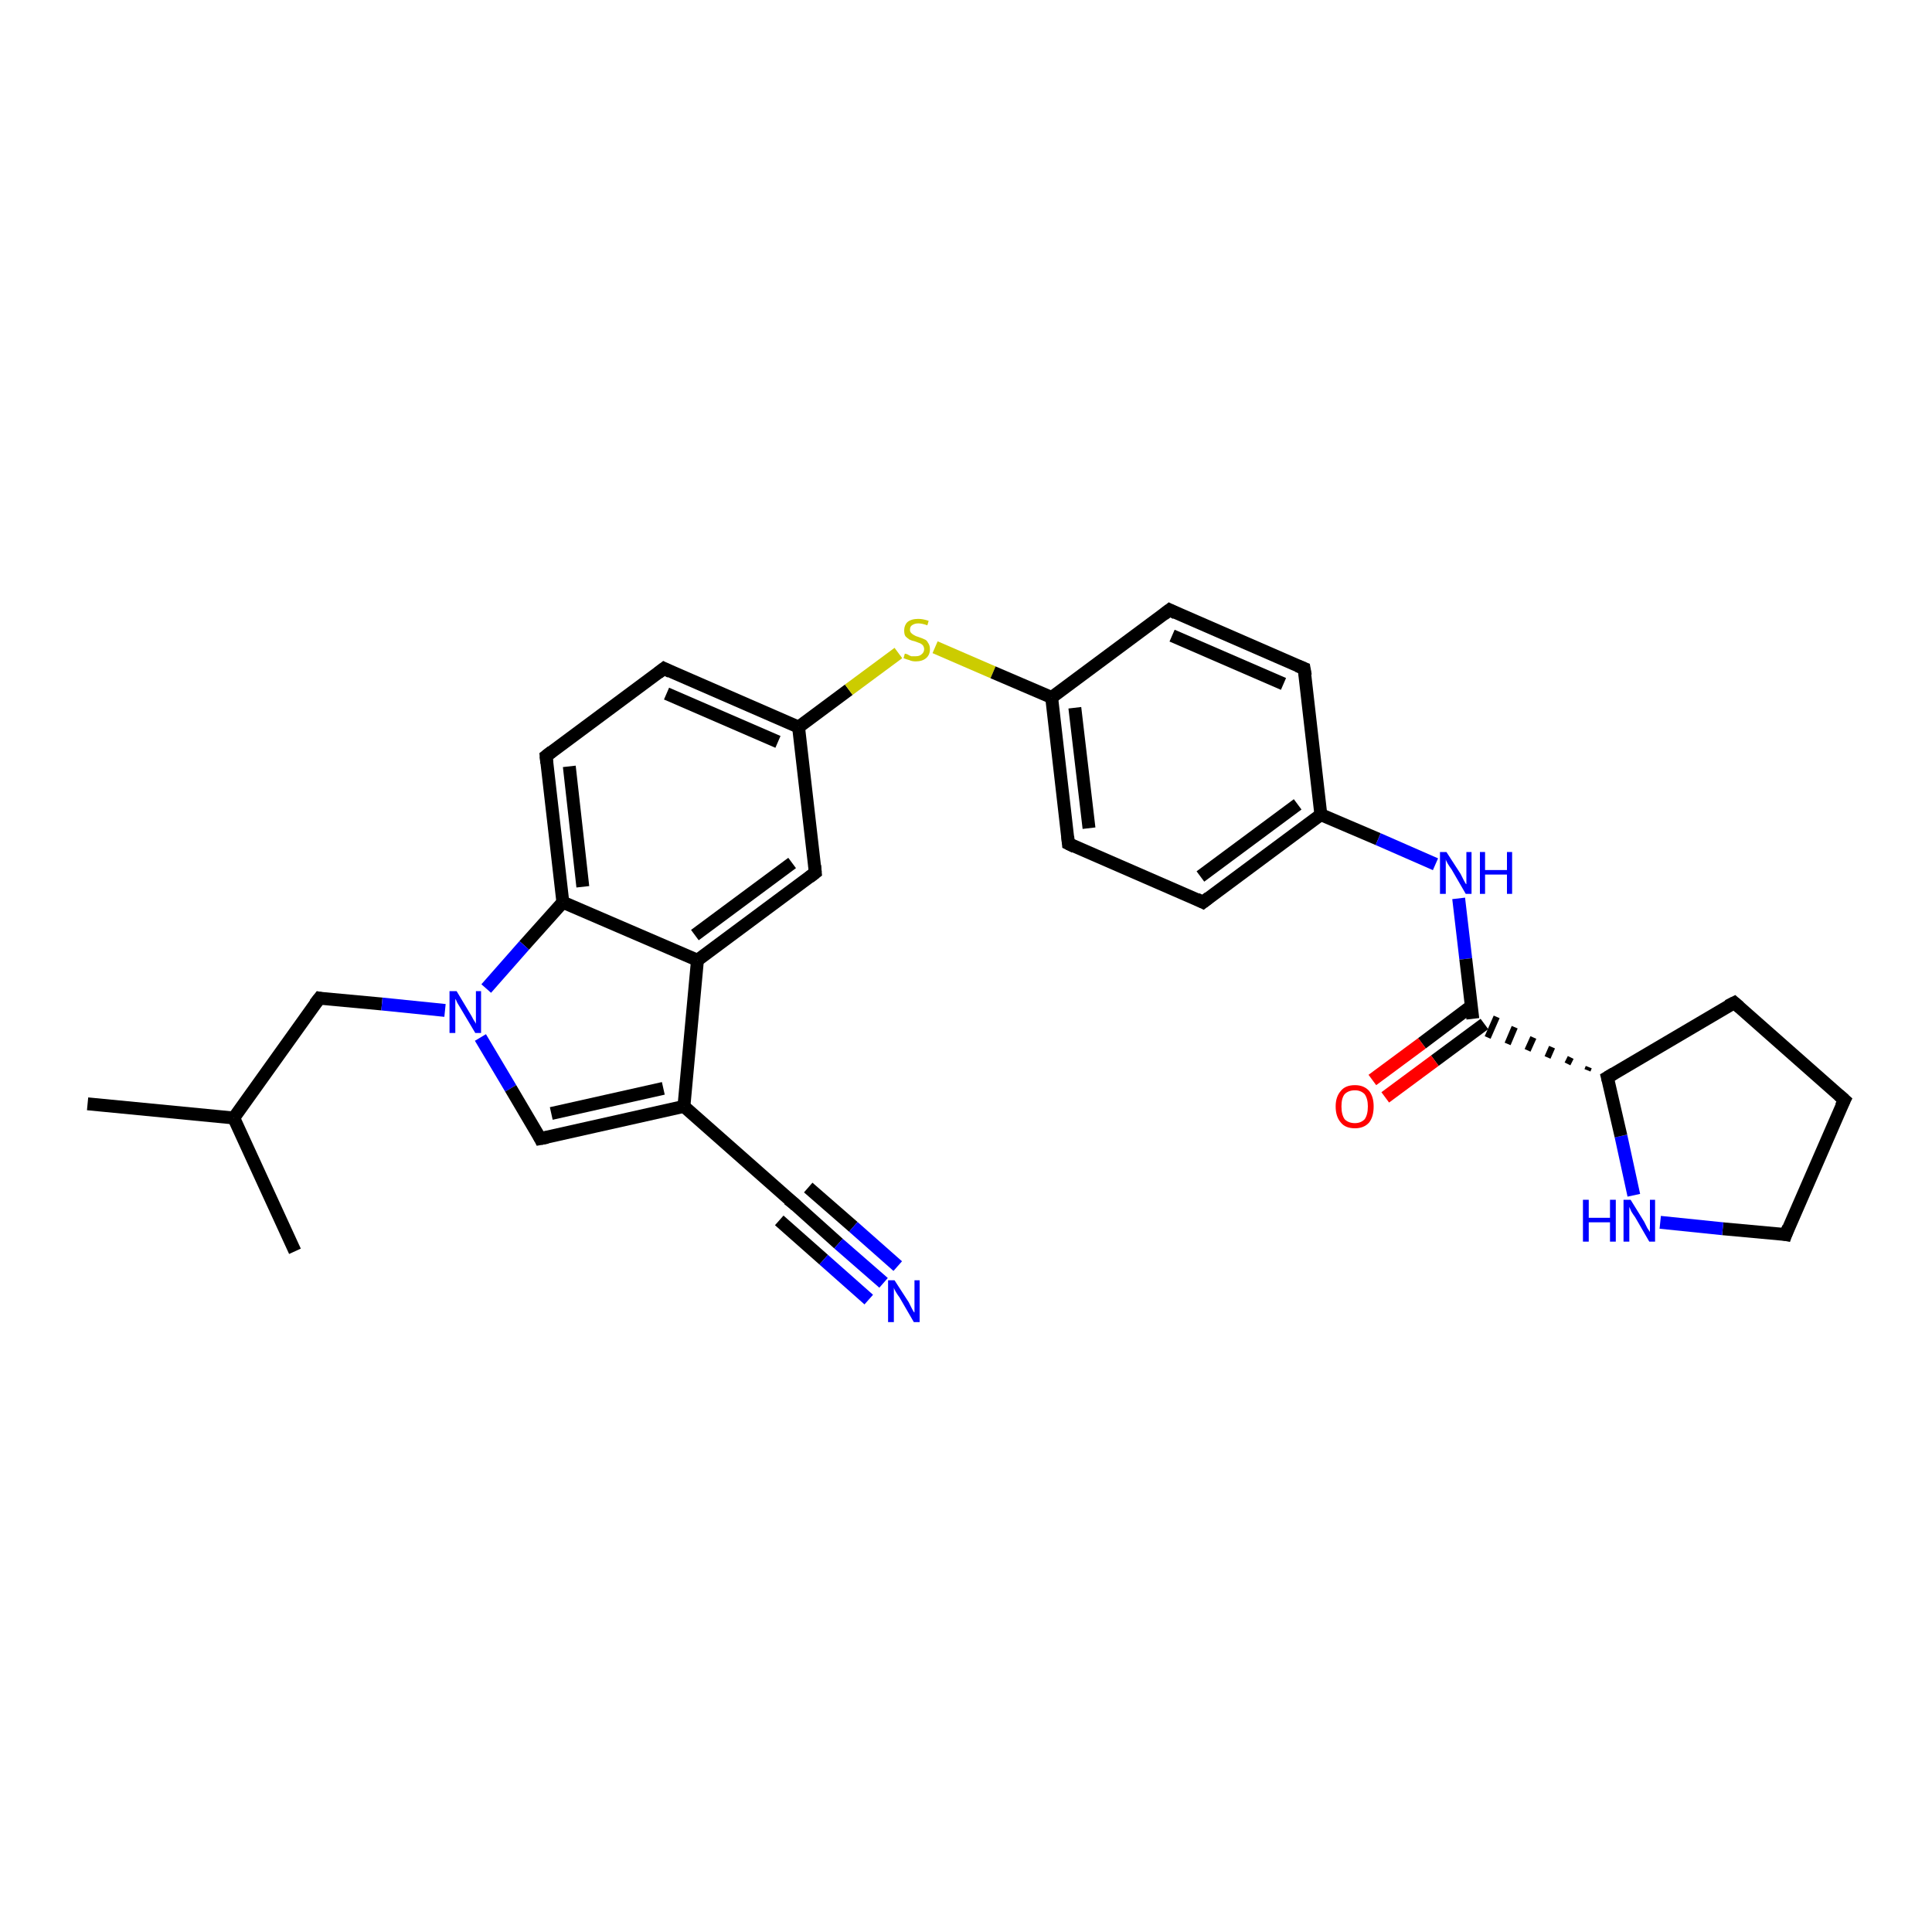 <?xml version='1.0' encoding='iso-8859-1'?>
<svg version='1.1' baseProfile='full'
              xmlns='http://www.w3.org/2000/svg'
                      xmlns:rdkit='http://www.rdkit.org/xml'
                      xmlns:xlink='http://www.w3.org/1999/xlink'
                  xml:space='preserve'
width='300px' height='300px' viewBox='0 0 300 300'>
<!-- END OF HEADER -->
<rect style='opacity:1.0;fill:#FFFFFF;stroke:none' width='300.0' height='300.0' x='0.0' y='0.0'> </rect>
<path class='bond-0 atom-0 atom-1' d='M 13.6,171.4 L 36.3,173.6' style='fill:none;fill-rule:evenodd;stroke:#000000;stroke-width:2.0px;stroke-linecap:butt;stroke-linejoin:miter;stroke-opacity:1' />
<path class='bond-1 atom-1 atom-2' d='M 36.3,173.6 L 45.8,194.3' style='fill:none;fill-rule:evenodd;stroke:#000000;stroke-width:2.0px;stroke-linecap:butt;stroke-linejoin:miter;stroke-opacity:1' />
<path class='bond-2 atom-1 atom-3' d='M 36.3,173.6 L 49.6,155.0' style='fill:none;fill-rule:evenodd;stroke:#000000;stroke-width:2.0px;stroke-linecap:butt;stroke-linejoin:miter;stroke-opacity:1' />
<path class='bond-3 atom-3 atom-4' d='M 49.6,155.0 L 59.3,155.9' style='fill:none;fill-rule:evenodd;stroke:#000000;stroke-width:2.0px;stroke-linecap:butt;stroke-linejoin:miter;stroke-opacity:1' />
<path class='bond-3 atom-3 atom-4' d='M 59.3,155.9 L 69.1,156.9' style='fill:none;fill-rule:evenodd;stroke:#0000FF;stroke-width:2.0px;stroke-linecap:butt;stroke-linejoin:miter;stroke-opacity:1' />
<path class='bond-4 atom-4 atom-5' d='M 74.6,161.1 L 79.3,169.0' style='fill:none;fill-rule:evenodd;stroke:#0000FF;stroke-width:2.0px;stroke-linecap:butt;stroke-linejoin:miter;stroke-opacity:1' />
<path class='bond-4 atom-4 atom-5' d='M 79.3,169.0 L 83.9,176.8' style='fill:none;fill-rule:evenodd;stroke:#000000;stroke-width:2.0px;stroke-linecap:butt;stroke-linejoin:miter;stroke-opacity:1' />
<path class='bond-5 atom-5 atom-6' d='M 83.9,176.8 L 106.2,171.8' style='fill:none;fill-rule:evenodd;stroke:#000000;stroke-width:2.0px;stroke-linecap:butt;stroke-linejoin:miter;stroke-opacity:1' />
<path class='bond-5 atom-5 atom-6' d='M 85.6,172.9 L 103.0,169.0' style='fill:none;fill-rule:evenodd;stroke:#000000;stroke-width:2.0px;stroke-linecap:butt;stroke-linejoin:miter;stroke-opacity:1' />
<path class='bond-6 atom-6 atom-7' d='M 106.2,171.8 L 123.3,186.9' style='fill:none;fill-rule:evenodd;stroke:#000000;stroke-width:2.0px;stroke-linecap:butt;stroke-linejoin:miter;stroke-opacity:1' />
<path class='bond-7 atom-7 atom-8' d='M 123.3,186.9 L 130.2,193.1' style='fill:none;fill-rule:evenodd;stroke:#000000;stroke-width:2.0px;stroke-linecap:butt;stroke-linejoin:miter;stroke-opacity:1' />
<path class='bond-7 atom-7 atom-8' d='M 130.2,193.1 L 137.2,199.2' style='fill:none;fill-rule:evenodd;stroke:#0000FF;stroke-width:2.0px;stroke-linecap:butt;stroke-linejoin:miter;stroke-opacity:1' />
<path class='bond-7 atom-7 atom-8' d='M 125.5,184.4 L 132.5,190.5' style='fill:none;fill-rule:evenodd;stroke:#000000;stroke-width:2.0px;stroke-linecap:butt;stroke-linejoin:miter;stroke-opacity:1' />
<path class='bond-7 atom-7 atom-8' d='M 132.5,190.5 L 139.4,196.6' style='fill:none;fill-rule:evenodd;stroke:#0000FF;stroke-width:2.0px;stroke-linecap:butt;stroke-linejoin:miter;stroke-opacity:1' />
<path class='bond-7 atom-7 atom-8' d='M 121.0,189.5 L 127.9,195.6' style='fill:none;fill-rule:evenodd;stroke:#000000;stroke-width:2.0px;stroke-linecap:butt;stroke-linejoin:miter;stroke-opacity:1' />
<path class='bond-7 atom-7 atom-8' d='M 127.9,195.6 L 134.9,201.8' style='fill:none;fill-rule:evenodd;stroke:#0000FF;stroke-width:2.0px;stroke-linecap:butt;stroke-linejoin:miter;stroke-opacity:1' />
<path class='bond-8 atom-6 atom-9' d='M 106.2,171.8 L 108.3,149.1' style='fill:none;fill-rule:evenodd;stroke:#000000;stroke-width:2.0px;stroke-linecap:butt;stroke-linejoin:miter;stroke-opacity:1' />
<path class='bond-9 atom-9 atom-10' d='M 108.3,149.1 L 126.6,135.5' style='fill:none;fill-rule:evenodd;stroke:#000000;stroke-width:2.0px;stroke-linecap:butt;stroke-linejoin:miter;stroke-opacity:1' />
<path class='bond-9 atom-9 atom-10' d='M 107.9,145.2 L 123.0,134.0' style='fill:none;fill-rule:evenodd;stroke:#000000;stroke-width:2.0px;stroke-linecap:butt;stroke-linejoin:miter;stroke-opacity:1' />
<path class='bond-10 atom-10 atom-11' d='M 126.6,135.5 L 124.0,112.9' style='fill:none;fill-rule:evenodd;stroke:#000000;stroke-width:2.0px;stroke-linecap:butt;stroke-linejoin:miter;stroke-opacity:1' />
<path class='bond-11 atom-11 atom-12' d='M 124.0,112.9 L 131.8,107.1' style='fill:none;fill-rule:evenodd;stroke:#000000;stroke-width:2.0px;stroke-linecap:butt;stroke-linejoin:miter;stroke-opacity:1' />
<path class='bond-11 atom-11 atom-12' d='M 131.8,107.1 L 139.5,101.4' style='fill:none;fill-rule:evenodd;stroke:#CCCC00;stroke-width:2.0px;stroke-linecap:butt;stroke-linejoin:miter;stroke-opacity:1' />
<path class='bond-12 atom-12 atom-13' d='M 145.2,100.5 L 154.2,104.4' style='fill:none;fill-rule:evenodd;stroke:#CCCC00;stroke-width:2.0px;stroke-linecap:butt;stroke-linejoin:miter;stroke-opacity:1' />
<path class='bond-12 atom-12 atom-13' d='M 154.2,104.4 L 163.3,108.3' style='fill:none;fill-rule:evenodd;stroke:#000000;stroke-width:2.0px;stroke-linecap:butt;stroke-linejoin:miter;stroke-opacity:1' />
<path class='bond-13 atom-13 atom-14' d='M 163.3,108.3 L 165.9,131.0' style='fill:none;fill-rule:evenodd;stroke:#000000;stroke-width:2.0px;stroke-linecap:butt;stroke-linejoin:miter;stroke-opacity:1' />
<path class='bond-13 atom-13 atom-14' d='M 166.9,109.9 L 169.1,128.6' style='fill:none;fill-rule:evenodd;stroke:#000000;stroke-width:2.0px;stroke-linecap:butt;stroke-linejoin:miter;stroke-opacity:1' />
<path class='bond-14 atom-14 atom-15' d='M 165.9,131.0 L 186.8,140.1' style='fill:none;fill-rule:evenodd;stroke:#000000;stroke-width:2.0px;stroke-linecap:butt;stroke-linejoin:miter;stroke-opacity:1' />
<path class='bond-15 atom-15 atom-16' d='M 186.8,140.1 L 205.1,126.5' style='fill:none;fill-rule:evenodd;stroke:#000000;stroke-width:2.0px;stroke-linecap:butt;stroke-linejoin:miter;stroke-opacity:1' />
<path class='bond-15 atom-15 atom-16' d='M 186.4,136.1 L 201.5,124.9' style='fill:none;fill-rule:evenodd;stroke:#000000;stroke-width:2.0px;stroke-linecap:butt;stroke-linejoin:miter;stroke-opacity:1' />
<path class='bond-16 atom-16 atom-17' d='M 205.1,126.5 L 214.0,130.3' style='fill:none;fill-rule:evenodd;stroke:#000000;stroke-width:2.0px;stroke-linecap:butt;stroke-linejoin:miter;stroke-opacity:1' />
<path class='bond-16 atom-16 atom-17' d='M 214.0,130.3 L 222.9,134.2' style='fill:none;fill-rule:evenodd;stroke:#0000FF;stroke-width:2.0px;stroke-linecap:butt;stroke-linejoin:miter;stroke-opacity:1' />
<path class='bond-17 atom-17 atom-18' d='M 226.5,139.5 L 227.6,148.9' style='fill:none;fill-rule:evenodd;stroke:#0000FF;stroke-width:2.0px;stroke-linecap:butt;stroke-linejoin:miter;stroke-opacity:1' />
<path class='bond-17 atom-17 atom-18' d='M 227.6,148.9 L 228.7,158.2' style='fill:none;fill-rule:evenodd;stroke:#000000;stroke-width:2.0px;stroke-linecap:butt;stroke-linejoin:miter;stroke-opacity:1' />
<path class='bond-18 atom-18 atom-19' d='M 228.5,156.2 L 220.8,162.0' style='fill:none;fill-rule:evenodd;stroke:#000000;stroke-width:2.0px;stroke-linecap:butt;stroke-linejoin:miter;stroke-opacity:1' />
<path class='bond-18 atom-18 atom-19' d='M 220.8,162.0 L 213.1,167.7' style='fill:none;fill-rule:evenodd;stroke:#FF0000;stroke-width:2.0px;stroke-linecap:butt;stroke-linejoin:miter;stroke-opacity:1' />
<path class='bond-18 atom-18 atom-19' d='M 230.5,159.0 L 222.8,164.7' style='fill:none;fill-rule:evenodd;stroke:#000000;stroke-width:2.0px;stroke-linecap:butt;stroke-linejoin:miter;stroke-opacity:1' />
<path class='bond-18 atom-18 atom-19' d='M 222.8,164.7 L 215.1,170.4' style='fill:none;fill-rule:evenodd;stroke:#FF0000;stroke-width:2.0px;stroke-linecap:butt;stroke-linejoin:miter;stroke-opacity:1' />
<path class='bond-19 atom-20 atom-18' d='M 246.7,165.7 L 246.5,166.2' style='fill:none;fill-rule:evenodd;stroke:#000000;stroke-width:1.0px;stroke-linecap:butt;stroke-linejoin:miter;stroke-opacity:1' />
<path class='bond-19 atom-20 atom-18' d='M 243.9,164.2 L 243.4,165.2' style='fill:none;fill-rule:evenodd;stroke:#000000;stroke-width:1.0px;stroke-linecap:butt;stroke-linejoin:miter;stroke-opacity:1' />
<path class='bond-19 atom-20 atom-18' d='M 241.0,162.6 L 240.3,164.2' style='fill:none;fill-rule:evenodd;stroke:#000000;stroke-width:1.0px;stroke-linecap:butt;stroke-linejoin:miter;stroke-opacity:1' />
<path class='bond-19 atom-20 atom-18' d='M 238.1,161.1 L 237.2,163.1' style='fill:none;fill-rule:evenodd;stroke:#000000;stroke-width:1.0px;stroke-linecap:butt;stroke-linejoin:miter;stroke-opacity:1' />
<path class='bond-19 atom-20 atom-18' d='M 235.2,159.5 L 234.1,162.1' style='fill:none;fill-rule:evenodd;stroke:#000000;stroke-width:1.0px;stroke-linecap:butt;stroke-linejoin:miter;stroke-opacity:1' />
<path class='bond-19 atom-20 atom-18' d='M 232.4,157.9 L 231.0,161.1' style='fill:none;fill-rule:evenodd;stroke:#000000;stroke-width:1.0px;stroke-linecap:butt;stroke-linejoin:miter;stroke-opacity:1' />
<path class='bond-20 atom-20 atom-21' d='M 249.6,167.3 L 269.3,155.7' style='fill:none;fill-rule:evenodd;stroke:#000000;stroke-width:2.0px;stroke-linecap:butt;stroke-linejoin:miter;stroke-opacity:1' />
<path class='bond-21 atom-21 atom-22' d='M 269.3,155.7 L 286.4,170.8' style='fill:none;fill-rule:evenodd;stroke:#000000;stroke-width:2.0px;stroke-linecap:butt;stroke-linejoin:miter;stroke-opacity:1' />
<path class='bond-22 atom-22 atom-23' d='M 286.4,170.8 L 277.3,191.7' style='fill:none;fill-rule:evenodd;stroke:#000000;stroke-width:2.0px;stroke-linecap:butt;stroke-linejoin:miter;stroke-opacity:1' />
<path class='bond-23 atom-23 atom-24' d='M 277.3,191.7 L 267.5,190.8' style='fill:none;fill-rule:evenodd;stroke:#000000;stroke-width:2.0px;stroke-linecap:butt;stroke-linejoin:miter;stroke-opacity:1' />
<path class='bond-23 atom-23 atom-24' d='M 267.5,190.8 L 257.8,189.8' style='fill:none;fill-rule:evenodd;stroke:#0000FF;stroke-width:2.0px;stroke-linecap:butt;stroke-linejoin:miter;stroke-opacity:1' />
<path class='bond-24 atom-16 atom-25' d='M 205.1,126.5 L 202.5,103.8' style='fill:none;fill-rule:evenodd;stroke:#000000;stroke-width:2.0px;stroke-linecap:butt;stroke-linejoin:miter;stroke-opacity:1' />
<path class='bond-25 atom-25 atom-26' d='M 202.5,103.8 L 181.6,94.7' style='fill:none;fill-rule:evenodd;stroke:#000000;stroke-width:2.0px;stroke-linecap:butt;stroke-linejoin:miter;stroke-opacity:1' />
<path class='bond-25 atom-25 atom-26' d='M 199.3,106.2 L 182.0,98.7' style='fill:none;fill-rule:evenodd;stroke:#000000;stroke-width:2.0px;stroke-linecap:butt;stroke-linejoin:miter;stroke-opacity:1' />
<path class='bond-26 atom-11 atom-27' d='M 124.0,112.9 L 103.1,103.8' style='fill:none;fill-rule:evenodd;stroke:#000000;stroke-width:2.0px;stroke-linecap:butt;stroke-linejoin:miter;stroke-opacity:1' />
<path class='bond-26 atom-11 atom-27' d='M 120.8,115.2 L 103.5,107.7' style='fill:none;fill-rule:evenodd;stroke:#000000;stroke-width:2.0px;stroke-linecap:butt;stroke-linejoin:miter;stroke-opacity:1' />
<path class='bond-27 atom-27 atom-28' d='M 103.1,103.8 L 84.8,117.4' style='fill:none;fill-rule:evenodd;stroke:#000000;stroke-width:2.0px;stroke-linecap:butt;stroke-linejoin:miter;stroke-opacity:1' />
<path class='bond-28 atom-28 atom-29' d='M 84.8,117.4 L 87.4,140.1' style='fill:none;fill-rule:evenodd;stroke:#000000;stroke-width:2.0px;stroke-linecap:butt;stroke-linejoin:miter;stroke-opacity:1' />
<path class='bond-28 atom-28 atom-29' d='M 88.4,119.0 L 90.5,137.7' style='fill:none;fill-rule:evenodd;stroke:#000000;stroke-width:2.0px;stroke-linecap:butt;stroke-linejoin:miter;stroke-opacity:1' />
<path class='bond-29 atom-29 atom-4' d='M 87.4,140.1 L 81.4,146.8' style='fill:none;fill-rule:evenodd;stroke:#000000;stroke-width:2.0px;stroke-linecap:butt;stroke-linejoin:miter;stroke-opacity:1' />
<path class='bond-29 atom-29 atom-4' d='M 81.4,146.8 L 75.5,153.5' style='fill:none;fill-rule:evenodd;stroke:#0000FF;stroke-width:2.0px;stroke-linecap:butt;stroke-linejoin:miter;stroke-opacity:1' />
<path class='bond-30 atom-29 atom-9' d='M 87.4,140.1 L 108.3,149.1' style='fill:none;fill-rule:evenodd;stroke:#000000;stroke-width:2.0px;stroke-linecap:butt;stroke-linejoin:miter;stroke-opacity:1' />
<path class='bond-31 atom-26 atom-13' d='M 181.6,94.7 L 163.3,108.3' style='fill:none;fill-rule:evenodd;stroke:#000000;stroke-width:2.0px;stroke-linecap:butt;stroke-linejoin:miter;stroke-opacity:1' />
<path class='bond-32 atom-24 atom-20' d='M 253.7,185.6 L 251.7,176.4' style='fill:none;fill-rule:evenodd;stroke:#0000FF;stroke-width:2.0px;stroke-linecap:butt;stroke-linejoin:miter;stroke-opacity:1' />
<path class='bond-32 atom-24 atom-20' d='M 251.7,176.4 L 249.6,167.3' style='fill:none;fill-rule:evenodd;stroke:#000000;stroke-width:2.0px;stroke-linecap:butt;stroke-linejoin:miter;stroke-opacity:1' />
<path d='M 48.9,155.9 L 49.6,155.0 L 50.1,155.1' style='fill:none;stroke:#000000;stroke-width:2.0px;stroke-linecap:butt;stroke-linejoin:miter;stroke-opacity:1;' />
<path d='M 83.7,176.4 L 83.9,176.8 L 85.0,176.6' style='fill:none;stroke:#000000;stroke-width:2.0px;stroke-linecap:butt;stroke-linejoin:miter;stroke-opacity:1;' />
<path d='M 122.4,186.2 L 123.3,186.9 L 123.6,187.2' style='fill:none;stroke:#000000;stroke-width:2.0px;stroke-linecap:butt;stroke-linejoin:miter;stroke-opacity:1;' />
<path d='M 125.7,136.2 L 126.6,135.5 L 126.5,134.4' style='fill:none;stroke:#000000;stroke-width:2.0px;stroke-linecap:butt;stroke-linejoin:miter;stroke-opacity:1;' />
<path d='M 165.8,129.9 L 165.9,131.0 L 166.9,131.5' style='fill:none;stroke:#000000;stroke-width:2.0px;stroke-linecap:butt;stroke-linejoin:miter;stroke-opacity:1;' />
<path d='M 185.8,139.6 L 186.8,140.1 L 187.7,139.4' style='fill:none;stroke:#000000;stroke-width:2.0px;stroke-linecap:butt;stroke-linejoin:miter;stroke-opacity:1;' />
<path d='M 250.6,166.7 L 249.6,167.3 L 249.7,167.7' style='fill:none;stroke:#000000;stroke-width:2.0px;stroke-linecap:butt;stroke-linejoin:miter;stroke-opacity:1;' />
<path d='M 268.3,156.2 L 269.3,155.7 L 270.1,156.4' style='fill:none;stroke:#000000;stroke-width:2.0px;stroke-linecap:butt;stroke-linejoin:miter;stroke-opacity:1;' />
<path d='M 285.5,170.0 L 286.4,170.8 L 285.9,171.8' style='fill:none;stroke:#000000;stroke-width:2.0px;stroke-linecap:butt;stroke-linejoin:miter;stroke-opacity:1;' />
<path d='M 277.7,190.6 L 277.3,191.7 L 276.8,191.6' style='fill:none;stroke:#000000;stroke-width:2.0px;stroke-linecap:butt;stroke-linejoin:miter;stroke-opacity:1;' />
<path d='M 202.7,104.9 L 202.5,103.8 L 201.5,103.4' style='fill:none;stroke:#000000;stroke-width:2.0px;stroke-linecap:butt;stroke-linejoin:miter;stroke-opacity:1;' />
<path d='M 182.6,95.2 L 181.6,94.7 L 180.7,95.4' style='fill:none;stroke:#000000;stroke-width:2.0px;stroke-linecap:butt;stroke-linejoin:miter;stroke-opacity:1;' />
<path d='M 104.1,104.3 L 103.1,103.8 L 102.2,104.5' style='fill:none;stroke:#000000;stroke-width:2.0px;stroke-linecap:butt;stroke-linejoin:miter;stroke-opacity:1;' />
<path d='M 85.7,116.7 L 84.8,117.4 L 84.9,118.5' style='fill:none;stroke:#000000;stroke-width:2.0px;stroke-linecap:butt;stroke-linejoin:miter;stroke-opacity:1;' />
<path class='atom-4' d='M 70.9 153.9
L 73.0 157.4
Q 73.2 157.7, 73.5 158.3
Q 73.9 158.9, 73.9 159.0
L 73.9 153.9
L 74.7 153.9
L 74.7 160.4
L 73.8 160.4
L 71.6 156.7
Q 71.3 156.2, 71.0 155.7
Q 70.8 155.2, 70.7 155.1
L 70.7 160.4
L 69.8 160.4
L 69.8 153.9
L 70.9 153.9
' fill='#0000FF'/>
<path class='atom-8' d='M 138.9 198.8
L 141.1 202.2
Q 141.3 202.6, 141.6 203.2
Q 141.9 203.8, 142.0 203.8
L 142.0 198.8
L 142.8 198.8
L 142.8 205.3
L 141.9 205.3
L 139.7 201.5
Q 139.4 201.1, 139.1 200.6
Q 138.8 200.1, 138.8 199.9
L 138.8 205.3
L 137.9 205.3
L 137.9 198.8
L 138.9 198.8
' fill='#0000FF'/>
<path class='atom-12' d='M 140.5 101.5
Q 140.6 101.5, 140.9 101.6
Q 141.2 101.8, 141.5 101.9
Q 141.8 101.9, 142.2 101.9
Q 142.8 101.9, 143.1 101.6
Q 143.5 101.3, 143.5 100.8
Q 143.5 100.5, 143.3 100.2
Q 143.1 100.0, 142.9 99.9
Q 142.6 99.8, 142.1 99.6
Q 141.6 99.5, 141.2 99.3
Q 140.9 99.1, 140.6 98.8
Q 140.4 98.5, 140.4 97.9
Q 140.4 97.1, 140.9 96.6
Q 141.5 96.1, 142.6 96.1
Q 143.3 96.1, 144.2 96.4
L 144.0 97.1
Q 143.2 96.8, 142.6 96.8
Q 142.0 96.8, 141.6 97.1
Q 141.3 97.3, 141.3 97.8
Q 141.3 98.1, 141.5 98.3
Q 141.7 98.5, 141.9 98.6
Q 142.2 98.8, 142.6 98.9
Q 143.2 99.1, 143.6 99.3
Q 143.9 99.4, 144.1 99.8
Q 144.4 100.2, 144.4 100.8
Q 144.4 101.7, 143.8 102.2
Q 143.2 102.7, 142.2 102.7
Q 141.6 102.7, 141.2 102.5
Q 140.8 102.4, 140.3 102.2
L 140.5 101.5
' fill='#CCCC00'/>
<path class='atom-17' d='M 224.6 132.3
L 226.8 135.7
Q 227.0 136.1, 227.3 136.7
Q 227.6 137.3, 227.7 137.3
L 227.7 132.3
L 228.5 132.3
L 228.5 138.8
L 227.6 138.8
L 225.4 135.0
Q 225.1 134.6, 224.8 134.1
Q 224.5 133.6, 224.5 133.4
L 224.5 138.8
L 223.6 138.8
L 223.6 132.3
L 224.6 132.3
' fill='#0000FF'/>
<path class='atom-17' d='M 229.8 132.3
L 230.6 132.3
L 230.6 135.1
L 234.0 135.1
L 234.0 132.3
L 234.8 132.3
L 234.8 138.8
L 234.0 138.8
L 234.0 135.8
L 230.6 135.8
L 230.6 138.8
L 229.8 138.8
L 229.8 132.3
' fill='#0000FF'/>
<path class='atom-19' d='M 207.4 171.8
Q 207.4 170.3, 208.2 169.4
Q 208.9 168.5, 210.4 168.5
Q 211.8 168.5, 212.6 169.4
Q 213.3 170.3, 213.3 171.8
Q 213.3 173.4, 212.6 174.3
Q 211.8 175.2, 210.4 175.2
Q 208.9 175.2, 208.2 174.3
Q 207.4 173.4, 207.4 171.8
M 210.4 174.4
Q 211.3 174.4, 211.9 173.8
Q 212.4 173.1, 212.4 171.8
Q 212.4 170.6, 211.9 169.9
Q 211.3 169.3, 210.4 169.3
Q 209.4 169.3, 208.8 169.9
Q 208.3 170.5, 208.3 171.8
Q 208.3 173.1, 208.8 173.8
Q 209.4 174.4, 210.4 174.4
' fill='#FF0000'/>
<path class='atom-24' d='M 245.8 186.3
L 246.7 186.3
L 246.7 189.1
L 250.0 189.1
L 250.0 186.3
L 250.9 186.3
L 250.9 192.8
L 250.0 192.8
L 250.0 189.8
L 246.7 189.8
L 246.7 192.8
L 245.8 192.8
L 245.8 186.3
' fill='#0000FF'/>
<path class='atom-24' d='M 253.2 186.3
L 255.3 189.7
Q 255.5 190.1, 255.8 190.7
Q 256.2 191.3, 256.2 191.3
L 256.2 186.3
L 257.0 186.3
L 257.0 192.8
L 256.1 192.8
L 253.9 189.0
Q 253.6 188.6, 253.3 188.1
Q 253.1 187.6, 253.0 187.4
L 253.0 192.8
L 252.1 192.8
L 252.1 186.3
L 253.2 186.3
' fill='#0000FF'/>
</svg>

